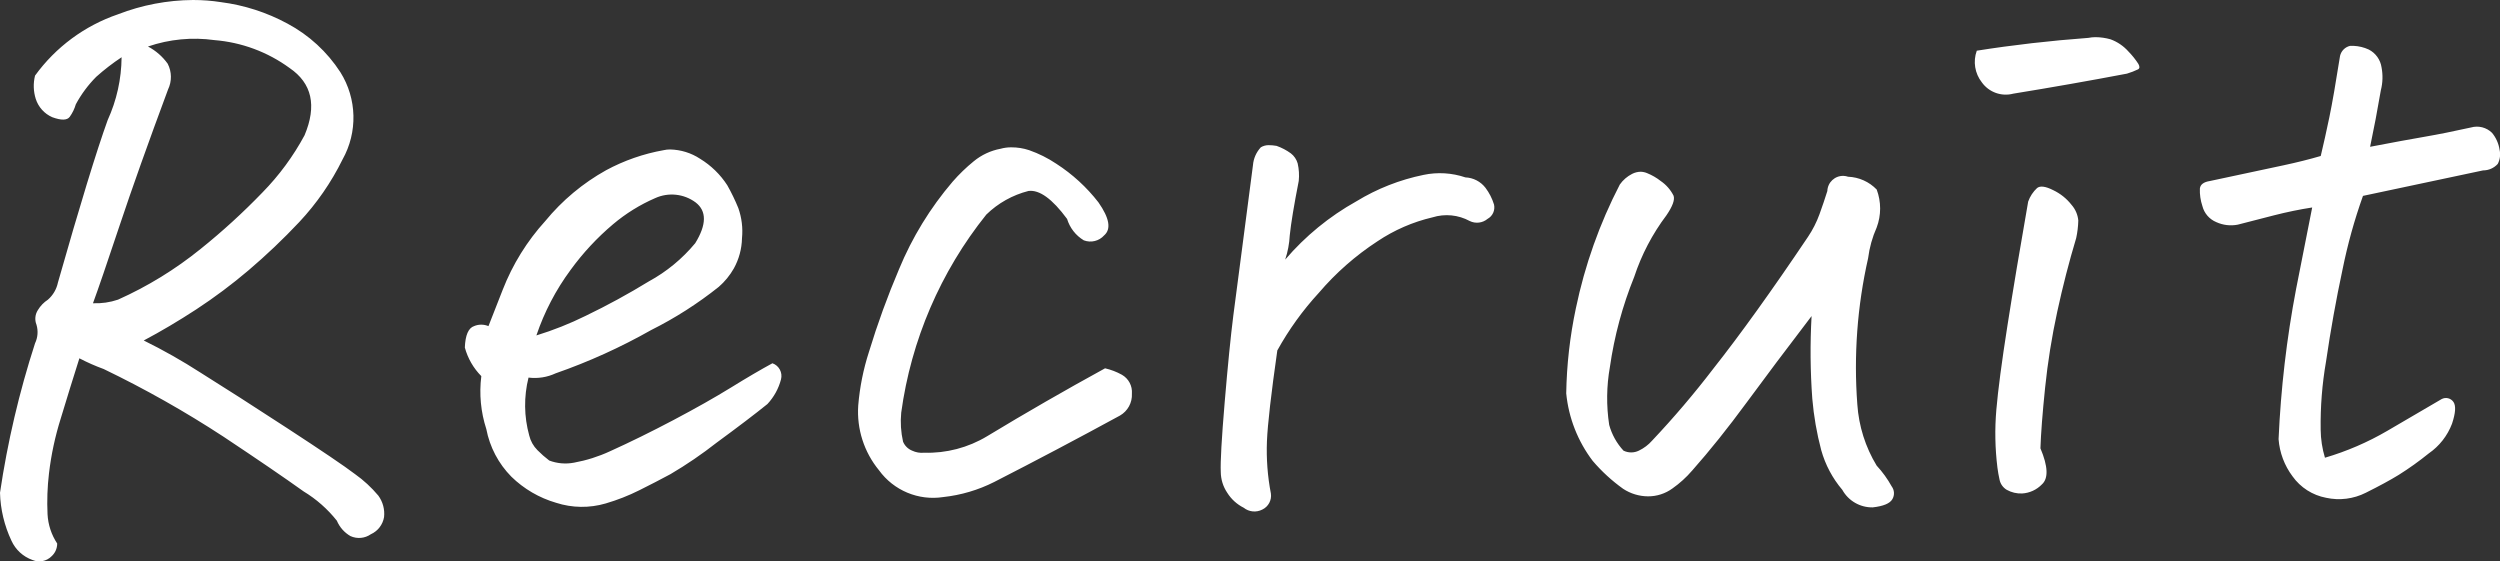 <?xml version="1.0" encoding="UTF-8"?><svg id="_レイヤー_1" xmlns="http://www.w3.org/2000/svg" width="136.547" height="30.651" viewBox="0 0 136.547 30.651"><rect x="0" y="0" width="136.547" height="30.651" fill="#333333" stroke="none"/><path id="_パス_7671" d="M7.851,18.597c1.068.526,2.105,1.113,3.105,1.758,1.289.805,2.872,1.819,4.747,3.042s3.106,2.056,3.691,2.5c.472.335.898.73,1.27,1.173.247.338.359.756.313,1.172-.069.414-.34.766-.723.938-.327.228-.75.266-1.113.1-.332-.191-.593-.486-.742-.84-.506-.637-1.12-1.179-1.816-1.6-1.055-.755-2.513-1.751-4.375-2.988-2.099-1.373-4.285-2.607-6.544-3.696-.455-.165-.899-.361-1.328-.586-.339,1.067-.677,2.16-1.016,3.281-.309.98-.525,1.988-.645,3.009-.087.739-.113,1.484-.078,2.227.03.571.212,1.123.527,1.6.001.267-.112.522-.312.7-.272.271-.681.35-1.035.2-.512-.18-.928-.561-1.152-1.056-.387-.82-.6-1.711-.625-2.617.411-2.77,1.051-5.5,1.914-8.164.152-.317.179-.679.078-1.016-.106-.263-.077-.562.078-.8.137-.228.324-.421.547-.566.28-.244.472-.573.547-.937,1.2-4.219,2.105-7.174,2.715-8.867.493-1.079.753-2.25.762-3.437-.488.323-.951.68-1.387,1.07-.441.444-.816.949-1.113,1.5-.071.245-.183.477-.332.684-.143.195-.462.202-.957.02-.429-.189-.757-.553-.9-1-.13-.412-.143-.851-.039-1.27,1.128-1.558,2.712-2.728,4.532-3.35C7.753.274,9.142.009,10.545,0c.51,0,1.019.038,1.523.117,1.273.164,2.505.561,3.633,1.172,1.173.626,2.168,1.54,2.891,2.656.908,1.448.952,3.275.117,4.766-.615,1.25-1.412,2.402-2.364,3.418-.875.93-1.801,1.81-2.773,2.637-.905.768-1.857,1.48-2.85,2.131-.976.637-1.933,1.203-2.871,1.7ZM8.085,2.542c.426.225.793.546,1.074.938.227.44.234.96.02,1.406-1.094,2.943-1.979,5.43-2.656,7.461s-1.158,3.437-1.445,4.216c.464.019.927-.047,1.367-.196,1.618-.724,3.134-1.655,4.512-2.77,1.191-.956,2.319-1.987,3.379-3.086.91-.928,1.684-1.98,2.3-3.125.677-1.615.404-2.839-.82-3.672-1.2-.876-2.619-1.403-4.1-1.523-1.221-.17-2.464-.051-3.63.348v.003ZM26.679,17.813c.104-.261.364-.925.781-1.992.539-1.382,1.327-2.653,2.324-3.75.923-1.125,2.05-2.066,3.321-2.774.982-.53,2.042-.899,3.14-1.094.115-.027.234-.04.352-.039.584.011,1.153.187,1.641.508.597.364,1.105.858,1.484,1.445.228.403.43.821.605,1.25.185.526.254,1.086.2,1.641-.012.582-.166,1.151-.449,1.66-.215.377-.492.715-.82,1-1.145.913-2.382,1.704-3.692,2.359-1.664.942-3.409,1.733-5.215,2.363-.463.216-.977.297-1.484.234-.26,1.04-.247,2.13.039,3.164.073.303.228.58.449.8.201.204.417.393.645.566.43.163.896.203,1.348.117.682-.124,1.345-.334,1.973-.625,1.094-.495,2.246-1.061,3.457-1.7,1.211-.639,2.259-1.231,3.145-1.777.885-.547,1.641-.989,2.266-1.328.361.127.565.509.469.879-.131.504-.386.967-.742,1.348-.677.547-1.602,1.25-2.773,2.109-.802.628-1.644,1.203-2.522,1.72-.533.287-1.1.58-1.7.879-.589.295-1.203.536-1.835.721-.888.261-1.834.249-2.715-.036-.919-.268-1.757-.757-2.442-1.426-.703-.712-1.179-1.617-1.367-2.6-.303-.932-.396-1.919-.273-2.891-.43-.434-.74-.972-.9-1.562.026-.677.195-1.068.508-1.172.25-.104.532-.103.782.003ZM29.296,18.321c.927-.285,1.83-.644,2.7-1.074,1.177-.567,2.324-1.193,3.438-1.875.972-.529,1.833-1.238,2.539-2.09.625-1.015.632-1.758.02-2.227-.639-.473-1.483-.562-2.207-.234-.832.361-1.607.841-2.3,1.426-.873.736-1.653,1.576-2.324,2.5-.803,1.087-1.432,2.293-1.865,3.573h-.001ZM58.28,11.954c-.807-1.094-1.51-1.602-2.109-1.523-.866.221-1.66.665-2.3,1.289-2.501,3.119-4.107,6.859-4.648,10.82-.051.529-.017,1.063.1,1.582.091.221.267.397.488.488.206.099.436.14.664.117,1.209.037,2.402-.276,3.438-.9,2.109-1.276,4.258-2.513,6.445-3.711.321.075.63.193.918.352.368.21.581.613.547,1.035.025.489-.227.95-.651,1.194-2.292,1.249-4.584,2.459-6.875,3.631-.868.437-1.807.715-2.773.82-1.354.211-2.712-.355-3.516-1.465-.814-.99-1.22-2.255-1.133-3.534.082-.996.279-1.979.586-2.93.466-1.532,1.014-3.038,1.641-4.512.718-1.74,1.707-3.355,2.93-4.785.352-.403.737-.776,1.152-1.113.423-.348.927-.584,1.465-.684.191-.053.388-.079.586-.078.332-.001.662.051.977.156.524.184,1.023.433,1.484.742.88.568,1.658,1.281,2.3,2.109.6.859.704,1.459.313,1.8-.278.313-.721.422-1.113.273-.44-.264-.766-.683-.915-1.174h0ZM70.195,14.18c1.097-1.283,2.413-2.361,3.887-3.183,1.131-.691,2.374-1.18,3.672-1.445.76-.16,1.549-.112,2.285.137.43.018.831.225,1.094.566.209.276.368.587.469.918.069.31-.074.628-.352.781-.274.229-.657.275-.977.117-.622-.338-1.355-.41-2.031-.2-1.073.251-2.093.695-3.008,1.309-1.195.78-2.273,1.727-3.2,2.813-.879.955-1.641,2.012-2.269,3.148-.338,2.371-.527,4.023-.566,4.956-.038.957.034,1.915.215,2.856.054.364-.136.721-.469.879-.329.17-.727.131-1.016-.1-.369-.186-.681-.469-.9-.82-.226-.335-.348-.729-.352-1.133-.026-.547.046-1.823.215-3.828.169-2.005.326-3.574.469-4.707.143-1.133.306-2.377.488-3.73.182-1.353.377-2.851.586-4.492.029-.365.181-.709.43-.977.13-.078.279-.118.43-.117.144.001.288.014.43.039.279.098.542.236.781.41.179.138.309.33.371.547.072.314.092.637.059.957-.261,1.329-.424,2.32-.491,2.971-.023.452-.107.899-.25,1.328ZM92.422,25.703c-.317.369-.679.697-1.077.977-.386.281-.851.431-1.328.43-.485-.002-.96-.146-1.365-.413-.613-.438-1.171-.95-1.66-1.523-.815-1.072-1.316-2.349-1.447-3.689.026-1.563.203-3.119.527-4.648.489-2.351,1.296-4.625,2.4-6.758.173-.246.404-.446.673-.582.145-.075.306-.115.469-.117.121.004.241.03.352.078.266.108.516.252.742.43.297.203.538.478.7.8.078.221-.052.579-.391,1.074-.766,1.016-1.36,2.151-1.758,3.359-.64,1.581-1.086,3.234-1.328,4.922-.186,1.045-.199,2.114-.039,3.164.144.525.412,1.007.781,1.406.265.13.575.13.84,0,.275-.132.521-.318.723-.547,1.18-1.25,2.295-2.56,3.34-3.926,1.471-1.862,3.197-4.264,5.176-7.207.257-.383.467-.796.625-1.23.156-.43.299-.853.43-1.27.016-.472.412-.843.884-.827.085.003.169.018.249.046.592.023,1.152.274,1.563.7.25.667.25,1.403,0,2.07-.238.534-.396,1.1-.469,1.68-.592,2.619-.791,5.311-.589,7.988.08,1.182.441,2.327,1.055,3.34.318.343.593.724.82,1.133.153.204.169.48.039.7-.133.235-.491.384-1.074.449-.688.012-1.326-.356-1.66-.957-.536-.631-.929-1.371-1.152-2.168-.244-.921-.407-1.862-.488-2.812-.11-1.502-.123-3.009-.039-4.512-1.355,1.773-2.54,3.351-3.556,4.734-1.016,1.383-2.005,2.619-2.968,3.706ZM113.399,13.003c-.391,1.302-.736,2.643-1.035,4.023-.298,1.373-.52,2.762-.664,4.16-.143,1.393-.228,2.493-.254,3.3.417.989.443,1.647.078,1.973-.285.294-.67.47-1.079.494-.293.013-.584-.056-.84-.2-.201-.12-.343-.318-.391-.547-.052-.235-.091-.456-.117-.664-.13-1.05-.15-2.11-.059-3.164.091-1.067.293-2.597.605-4.59.312-1.993.69-4.252,1.133-6.777.1-.283.268-.538.488-.742.169-.133.462-.094.879.117.391.186.733.459,1,.8.212.239.342.54.371.859-.008.324-.047.646-.116.963v-.005ZM107.969,2.769c1.979-.313,4.011-.546,6.094-.7.129-.026.26-.039.391-.039.277.002.553.042.82.117.375.137.711.365.977.664.205.209.389.438.547.684.078.143.071.241-.02.293-.195.094-.398.172-.605.234-2.057.391-4.128.755-6.211,1.094-.645.171-1.329-.076-1.717-.619-.383-.488-.488-1.139-.277-1.723v-.005ZM129.063,10.699c-.469,1.314-.842,2.66-1.118,4.028-.351,1.641-.651,3.314-.9,5.02-.214,1.231-.312,2.48-.293,3.73.006.516.085,1.029.234,1.523,1.188-.349,2.33-.841,3.4-1.465,1.045-.612,2.036-1.191,2.973-1.738.223-.119.5-.052.645.156.143.209.117.606-.078,1.191-.249.657-.692,1.222-1.27,1.621-.523.423-1.071.815-1.641,1.173-.467.287-1.067.612-1.8.977-.67.337-1.435.434-2.168.273-.739-.14-1.396-.559-1.832-1.172-.443-.59-.707-1.295-.762-2.031.122-2.753.441-5.493.957-8.2.482-2.422.775-3.906.879-4.453-.677.104-1.374.247-2.09.43-.716.183-1.374.352-1.973.508-.395.078-.805.03-1.172-.137-.379-.156-.662-.482-.762-.879-.103-.308-.15-.632-.137-.957.026-.221.208-.358.547-.41l4.023-.859c.729-.156,1.406-.325,2.031-.508.156-.651.312-1.354.469-2.109.157-.755.352-1.874.586-3.359.063-.272.275-.484.547-.547h.2c.284.013.562.081.82.2.378.193.639.557.7.977.079.414.066.841-.039,1.25-.182,1.067-.377,2.095-.586,3.086,1.224-.235,2.214-.417,2.969-.547.755-.13,1.602-.299,2.539-.508.409-.117.849-.005,1.152.293.217.263.359.581.41.918.062.264.027.541-.1.781-.205.225-.495.353-.8.352l-6.56,1.392Z" fill="#fff"/></svg>